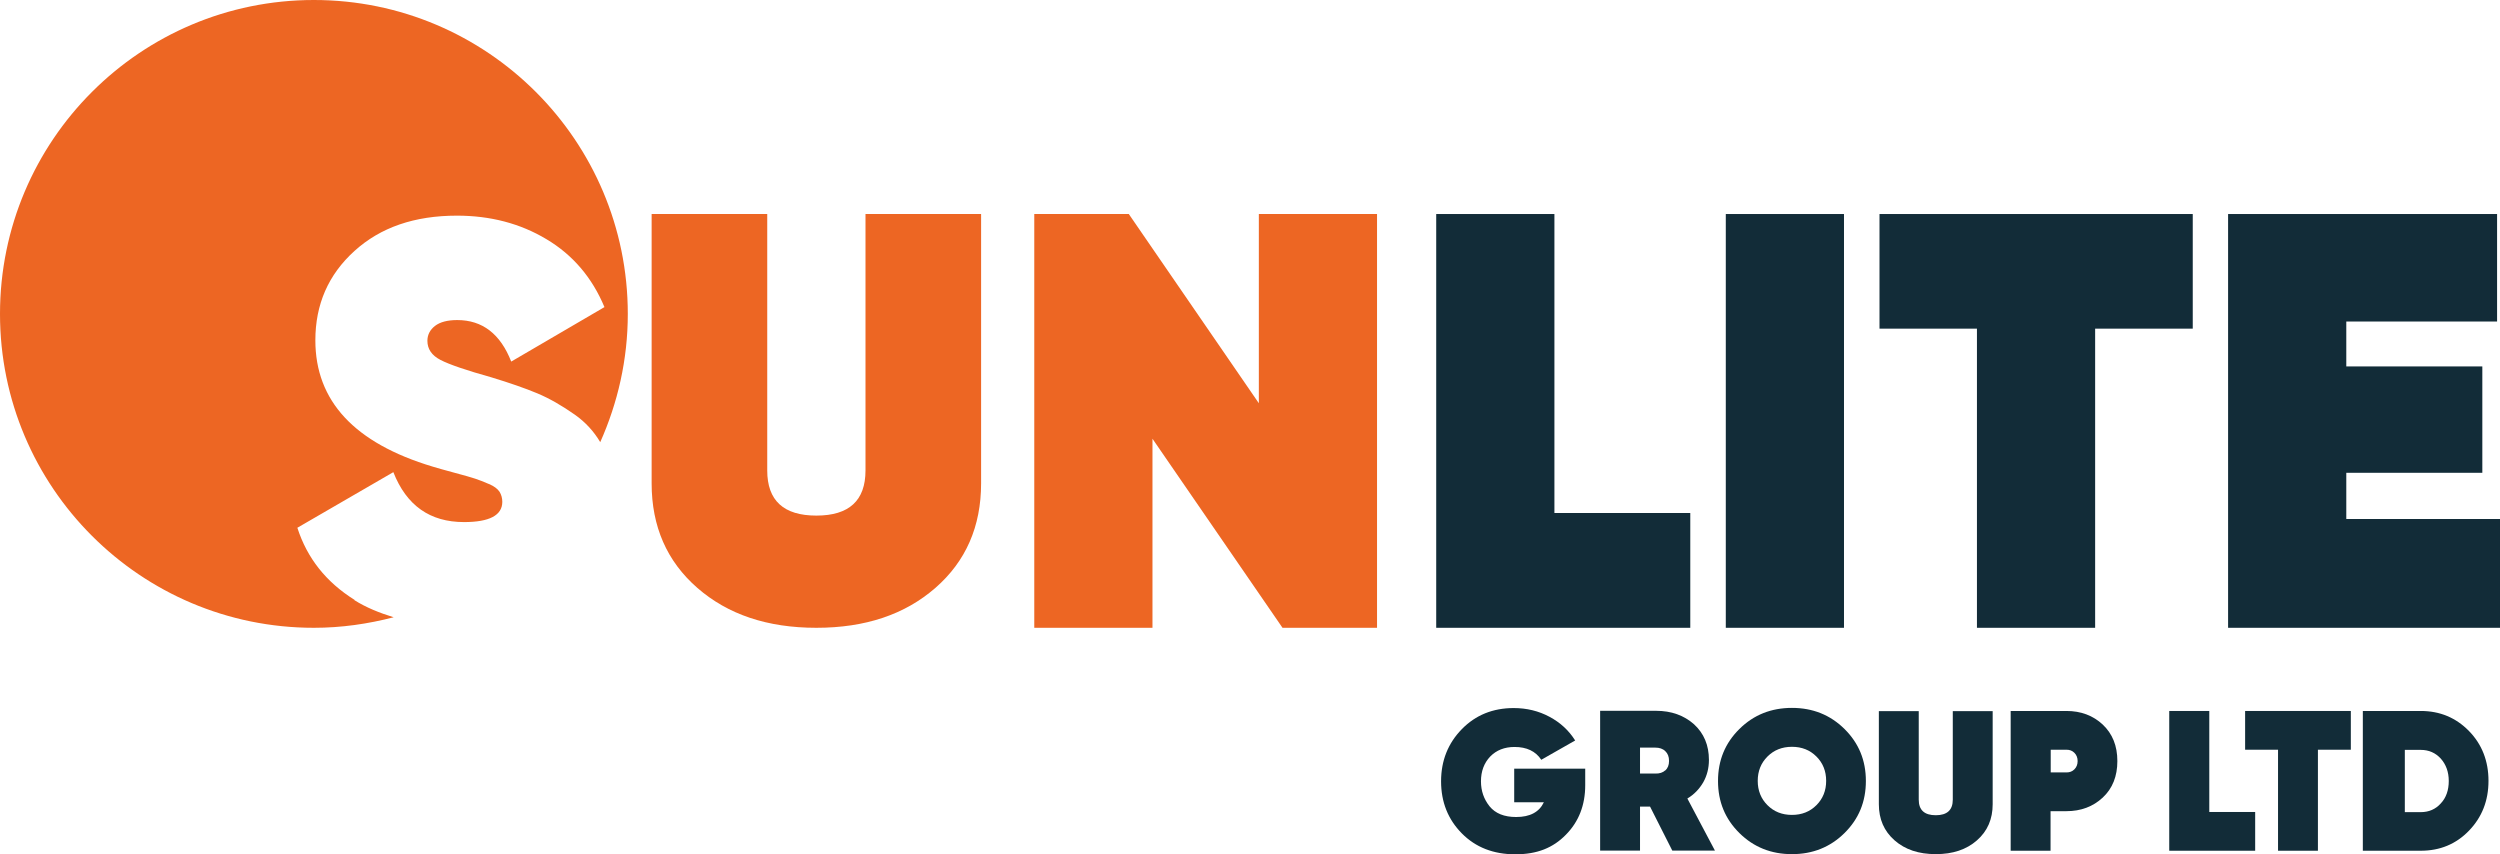 <?xml version="1.0" encoding="UTF-8"?>
<svg id="Layer_2" data-name="Layer 2" xmlns="http://www.w3.org/2000/svg" viewBox="0 0 154.19 52.69">
  <defs>
    <style>
      .cls-1 {
        fill: #ed6623;
      }

      .cls-1, .cls-2 {
        stroke-width: 0px;
      }

      .cls-2 {
        fill: #122c38;
      }
    </style>
  </defs>
  <g id="Layer_2-2" data-name="Layer 2">
    <g>
      <g>
        <path class="cls-2" d="m93.39,49.48h1.83c-.29.61-.86.91-1.71.91-.74,0-1.28-.22-1.64-.66-.35-.44-.53-.95-.53-1.54,0-.62.19-1.13.57-1.53.38-.39.88-.59,1.5-.59.75,0,1.3.26,1.65.79l2.09-1.19c-.39-.62-.91-1.1-1.58-1.46s-1.41-.54-2.21-.54c-1.28,0-2.35.43-3.2,1.3s-1.28,1.94-1.28,3.22.43,2.35,1.28,3.21,1.95,1.29,3.3,1.29,2.33-.4,3.12-1.21c.79-.8,1.19-1.82,1.19-3.05v-1.02h-4.38v2.09-.02Z"/>
        <path class="cls-2" d="m105.05,48.25c.23-.41.35-.87.35-1.38,0-.91-.31-1.64-.92-2.2-.62-.55-1.4-.83-2.34-.83h-3.45v8.62h2.46v-2.71h.62l1.37,2.71h2.63l-1.7-3.21c.42-.25.74-.59.98-1h0Zm-2.34-.74c-.15.14-.36.21-.62.2h-.94v-1.6h.94c.26,0,.47.07.62.22.15.14.23.34.23.6s-.08.45-.23.59h0Z"/>
        <path class="cls-2" d="m110.52,43.66c-1.28,0-2.36.43-3.24,1.3s-1.32,1.93-1.32,3.21.44,2.34,1.32,3.21,1.96,1.3,3.24,1.3,2.36-.43,3.24-1.3,1.32-1.93,1.32-3.21-.44-2.34-1.32-3.21-1.96-1.3-3.24-1.3Zm1.51,6c-.4.4-.9.6-1.51.6s-1.11-.2-1.51-.6-.6-.9-.6-1.5.2-1.1.6-1.5c.4-.4.9-.6,1.51-.6s1.11.2,1.51.6.6.9.6,1.5-.2,1.1-.6,1.5Z"/>
        <path class="cls-2" d="m120.44,49.32c0,.64-.35.96-1.05.96s-1.05-.32-1.05-.96v-5.46h-2.46v5.74c0,.92.32,1.66.97,2.23s1.49.85,2.54.85,1.89-.28,2.54-.85.97-1.31.97-2.23v-5.74h-2.46v5.46h0Z"/>
        <path class="cls-2" d="m127.46,43.85h-3.45v8.62h2.46v-2.44h.98c.89,0,1.64-.28,2.24-.84s.9-1.31.9-2.25-.3-1.68-.9-2.25c-.6-.56-1.35-.84-2.24-.84h0Zm.48,3.6c-.13.13-.29.19-.48.19h-.98v-1.4h.98c.19,0,.35.06.48.19.13.13.2.3.2.51s-.07.38-.2.51Z"/>
        <polygon class="cls-2" points="136.26 43.85 133.79 43.85 133.79 52.47 139.09 52.47 139.09 50.08 136.26 50.08 136.26 43.85"/>
        <polygon class="cls-2" points="138.47 46.24 140.5 46.24 140.5 52.47 142.96 52.47 142.96 46.24 144.99 46.24 144.99 43.85 138.47 43.85 138.47 46.24"/>
        <path class="cls-2" d="m149.3,43.85h-3.57v8.62h3.57c1.19,0,2.18-.41,2.98-1.24s1.2-1.85,1.2-3.07-.4-2.25-1.2-3.07-1.79-1.24-2.98-1.24Zm1.24,5.7c-.32.36-.74.54-1.24.54h-.98v-3.84h.98c.5,0,.91.18,1.24.54.32.36.49.82.49,1.38s-.16,1.03-.49,1.38Z"/>
        <polygon class="cls-2" points="104.25 31.64 95.87 31.64 95.87 13.2 88.58 13.2 88.58 38.72 104.25 38.72 104.25 31.64"/>
        <rect class="cls-2" x="106.44" y="13.2" width="7.29" height="25.52"/>
        <polygon class="cls-2" points="121.93 38.72 129.22 38.72 129.22 20.27 135.24 20.27 135.24 13.2 115.92 13.2 115.92 20.27 121.93 20.27 121.93 38.72"/>
        <polygon class="cls-2" points="144.71 32.01 144.71 29.16 153.1 29.16 153.1 22.6 144.71 22.6 144.71 19.83 154.01 19.83 154.01 13.2 137.42 13.2 137.42 38.72 154.19 38.72 154.19 32.01 144.71 32.01"/>
      </g>
      <g>
        <path class="cls-1" d="m57.69,36.26c-1.88,1.64-4.32,2.46-7.34,2.46s-5.46-.82-7.34-2.46-2.82-3.79-2.82-6.45V13.2h7.13v15.82c0,1.85,1.01,2.78,3.03,2.78s3.03-.93,3.03-2.78v-15.82h7.13v16.61c0,2.66-.94,4.81-2.82,6.45Z"/>
        <path class="cls-1" d="m77.64,13.2h7.29v25.52h-5.83l-8.02-11.66v11.66h-7.29V13.2h5.83l8.02,11.67v-11.67Z"/>
        <path class="cls-1" d="m21.87,37c-1.76-1.1-2.93-2.58-3.53-4.45l5.92-3.43c.81,2.06,2.26,3.08,4.36,3.08,1.57,0,2.36-.42,2.36-1.25,0-.23-.06-.44-.17-.62-.12-.18-.34-.35-.66-.48-.32-.14-.61-.25-.85-.33-.24-.08-.66-.2-1.26-.36s-1.05-.29-1.35-.38c-4.83-1.45-7.24-4.05-7.24-7.79,0-2.22.8-4.05,2.41-5.51s3.71-2.18,6.32-2.18c2.06,0,3.9.48,5.52,1.45,1.63.97,2.82,2.37,3.58,4.19l-5.75,3.36c-.67-1.71-1.78-2.56-3.33-2.56-.6,0-1.06.12-1.37.36-.31.24-.47.55-.47.92,0,.51.27.9.81,1.18s1.59.64,3.13,1.07c1.15.35,2.1.68,2.84.99s1.51.75,2.32,1.32c.65.46,1.17,1.03,1.56,1.69,1.08-2.42,1.7-5.09,1.7-7.91C38.72,8.67,30.05,0,19.36,0S0,8.67,0,19.36s8.67,19.36,19.36,19.36c1.7,0,3.34-.24,4.92-.65-.88-.27-1.7-.6-2.43-1.06h.02Z"/>
      </g>
    </g>
  </g>
</svg>